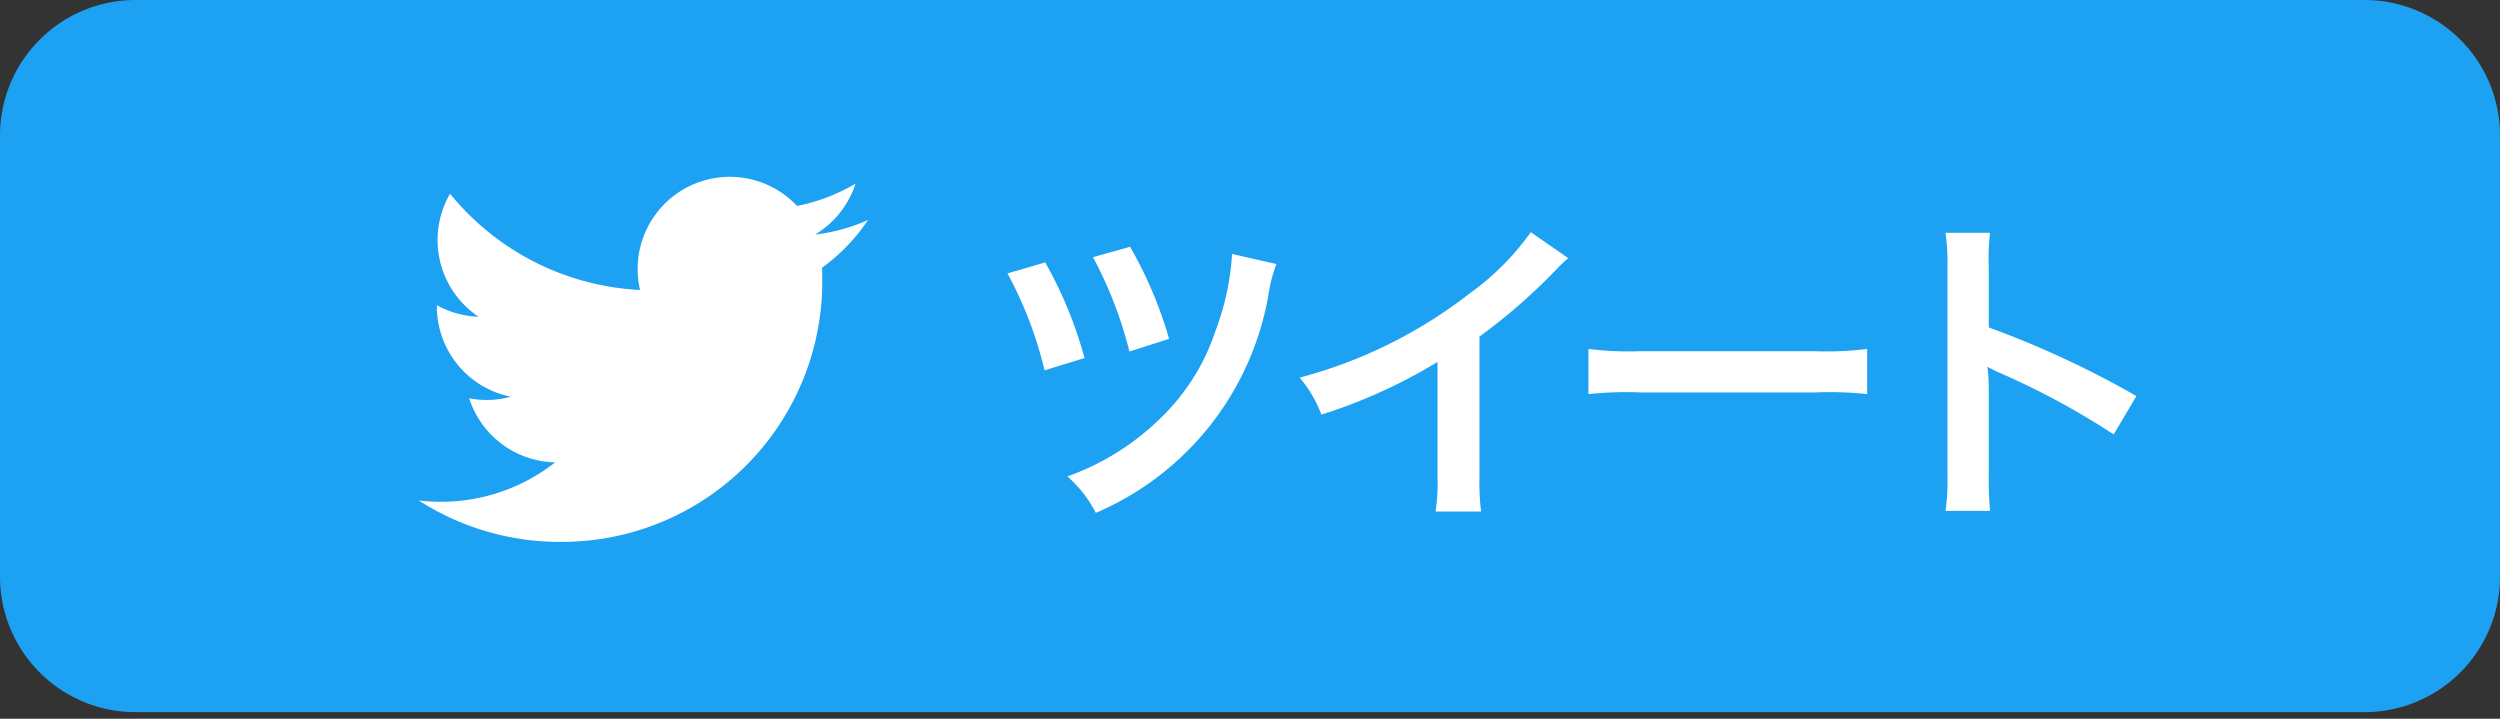 <svg id="レイヤー_1" data-name="レイヤー 1" xmlns="http://www.w3.org/2000/svg" width="121.747" height="35" viewBox="0 0 121.747 35"><rect x="0" y="0" width="121.747" height="35" fill="#333333" stroke="none"/><defs><style>.cls-1{fill:#1da1f2;}.cls-2{fill:none;}.cls-3{fill:#fff;}</style></defs><path class="cls-1" d="M6.6,0H115.148a6.6,6.6,0,0,1,6.6,6.6V28.081a6.6,6.6,0,0,1-6.6,6.6H6.6A6.6,6.6,0,0,1,0,28.08V6.6A6.6,6.6,0,0,1,6.6,0Z"/><rect class="cls-2" x="13.832" width="35" height="35"/><path class="cls-3" d="M27.275,26.389A12.683,12.683,0,0,0,40.044,13.62c0-.195,0-.388-.013-.58a9.144,9.144,0,0,0,2.239-2.324,9.011,9.011,0,0,1-2.579.707A4.505,4.505,0,0,0,41.665,8.94a8.985,8.985,0,0,1-2.85,1.089,4.489,4.489,0,0,0-7.763,3.07,4.42,4.42,0,0,0,.117,1.023,12.743,12.743,0,0,1-9.252-4.688,4.494,4.494,0,0,0,1.389,5.991,4.48,4.48,0,0,1-2.032-.562.543.543,0,0,0,0,.057,4.489,4.489,0,0,0,3.6,4.4,4.474,4.474,0,0,1-2.026.077,4.493,4.493,0,0,0,4.192,3.118,9,9,0,0,1-5.573,1.921,9.212,9.212,0,0,1-1.071-.061,12.722,12.722,0,0,0,6.88,2.015"/><rect class="cls-2" x="13.832" width="35" height="35"/><path class="cls-3" d="M50.9,12.779a20.233,20.233,0,0,1,1.916,4.656l-1.947.6a19.22,19.22,0,0,0-1.806-4.72Zm11.261.079a7.085,7.085,0,0,0-.395,1.536,14.179,14.179,0,0,1-8.4,10.581A6.087,6.087,0,0,0,51.981,23.2a12.333,12.333,0,0,0,4.451-2.756A10.409,10.409,0,0,0,59.2,16.089,12.52,12.52,0,0,0,60,12.367Zm-7.127-.84a20.242,20.242,0,0,1,1.9,4.483l-1.931.618a20.008,20.008,0,0,0-1.775-4.594Z"/><path class="cls-3" d="M76.372,12.573a6.328,6.328,0,0,0-.586.555,28.058,28.058,0,0,1-3.737,3.263v6.762a11.9,11.9,0,0,0,.079,1.758H69.91a8.913,8.913,0,0,0,.095-1.71V17.626a25.681,25.681,0,0,1-5.654,2.565,5.959,5.959,0,0,0-1.061-1.8A23.129,23.129,0,0,0,71.6,14.268a12.65,12.65,0,0,0,2.947-2.962Z"/><path class="cls-3" d="M77.354,16.992a15.6,15.6,0,0,0,2.566.11h8.442a15.6,15.6,0,0,0,2.566-.11v2.2a17.438,17.438,0,0,0-2.582-.079h-8.41a17.43,17.43,0,0,0-2.582.079Z"/><path class="cls-3" d="M94.744,24.88a10.7,10.7,0,0,0,.095-1.775V12.953a10.1,10.1,0,0,0-.095-1.615h2.17A10.66,10.66,0,0,0,96.851,13v2.945a46.549,46.549,0,0,1,7.19,3.343l-1.108,1.868a37.536,37.536,0,0,0-5.607-3.024,5.368,5.368,0,0,1-.539-.27,8.117,8.117,0,0,1,.064,1.077v4.182a17.3,17.3,0,0,0,.063,1.758Z"/></svg>